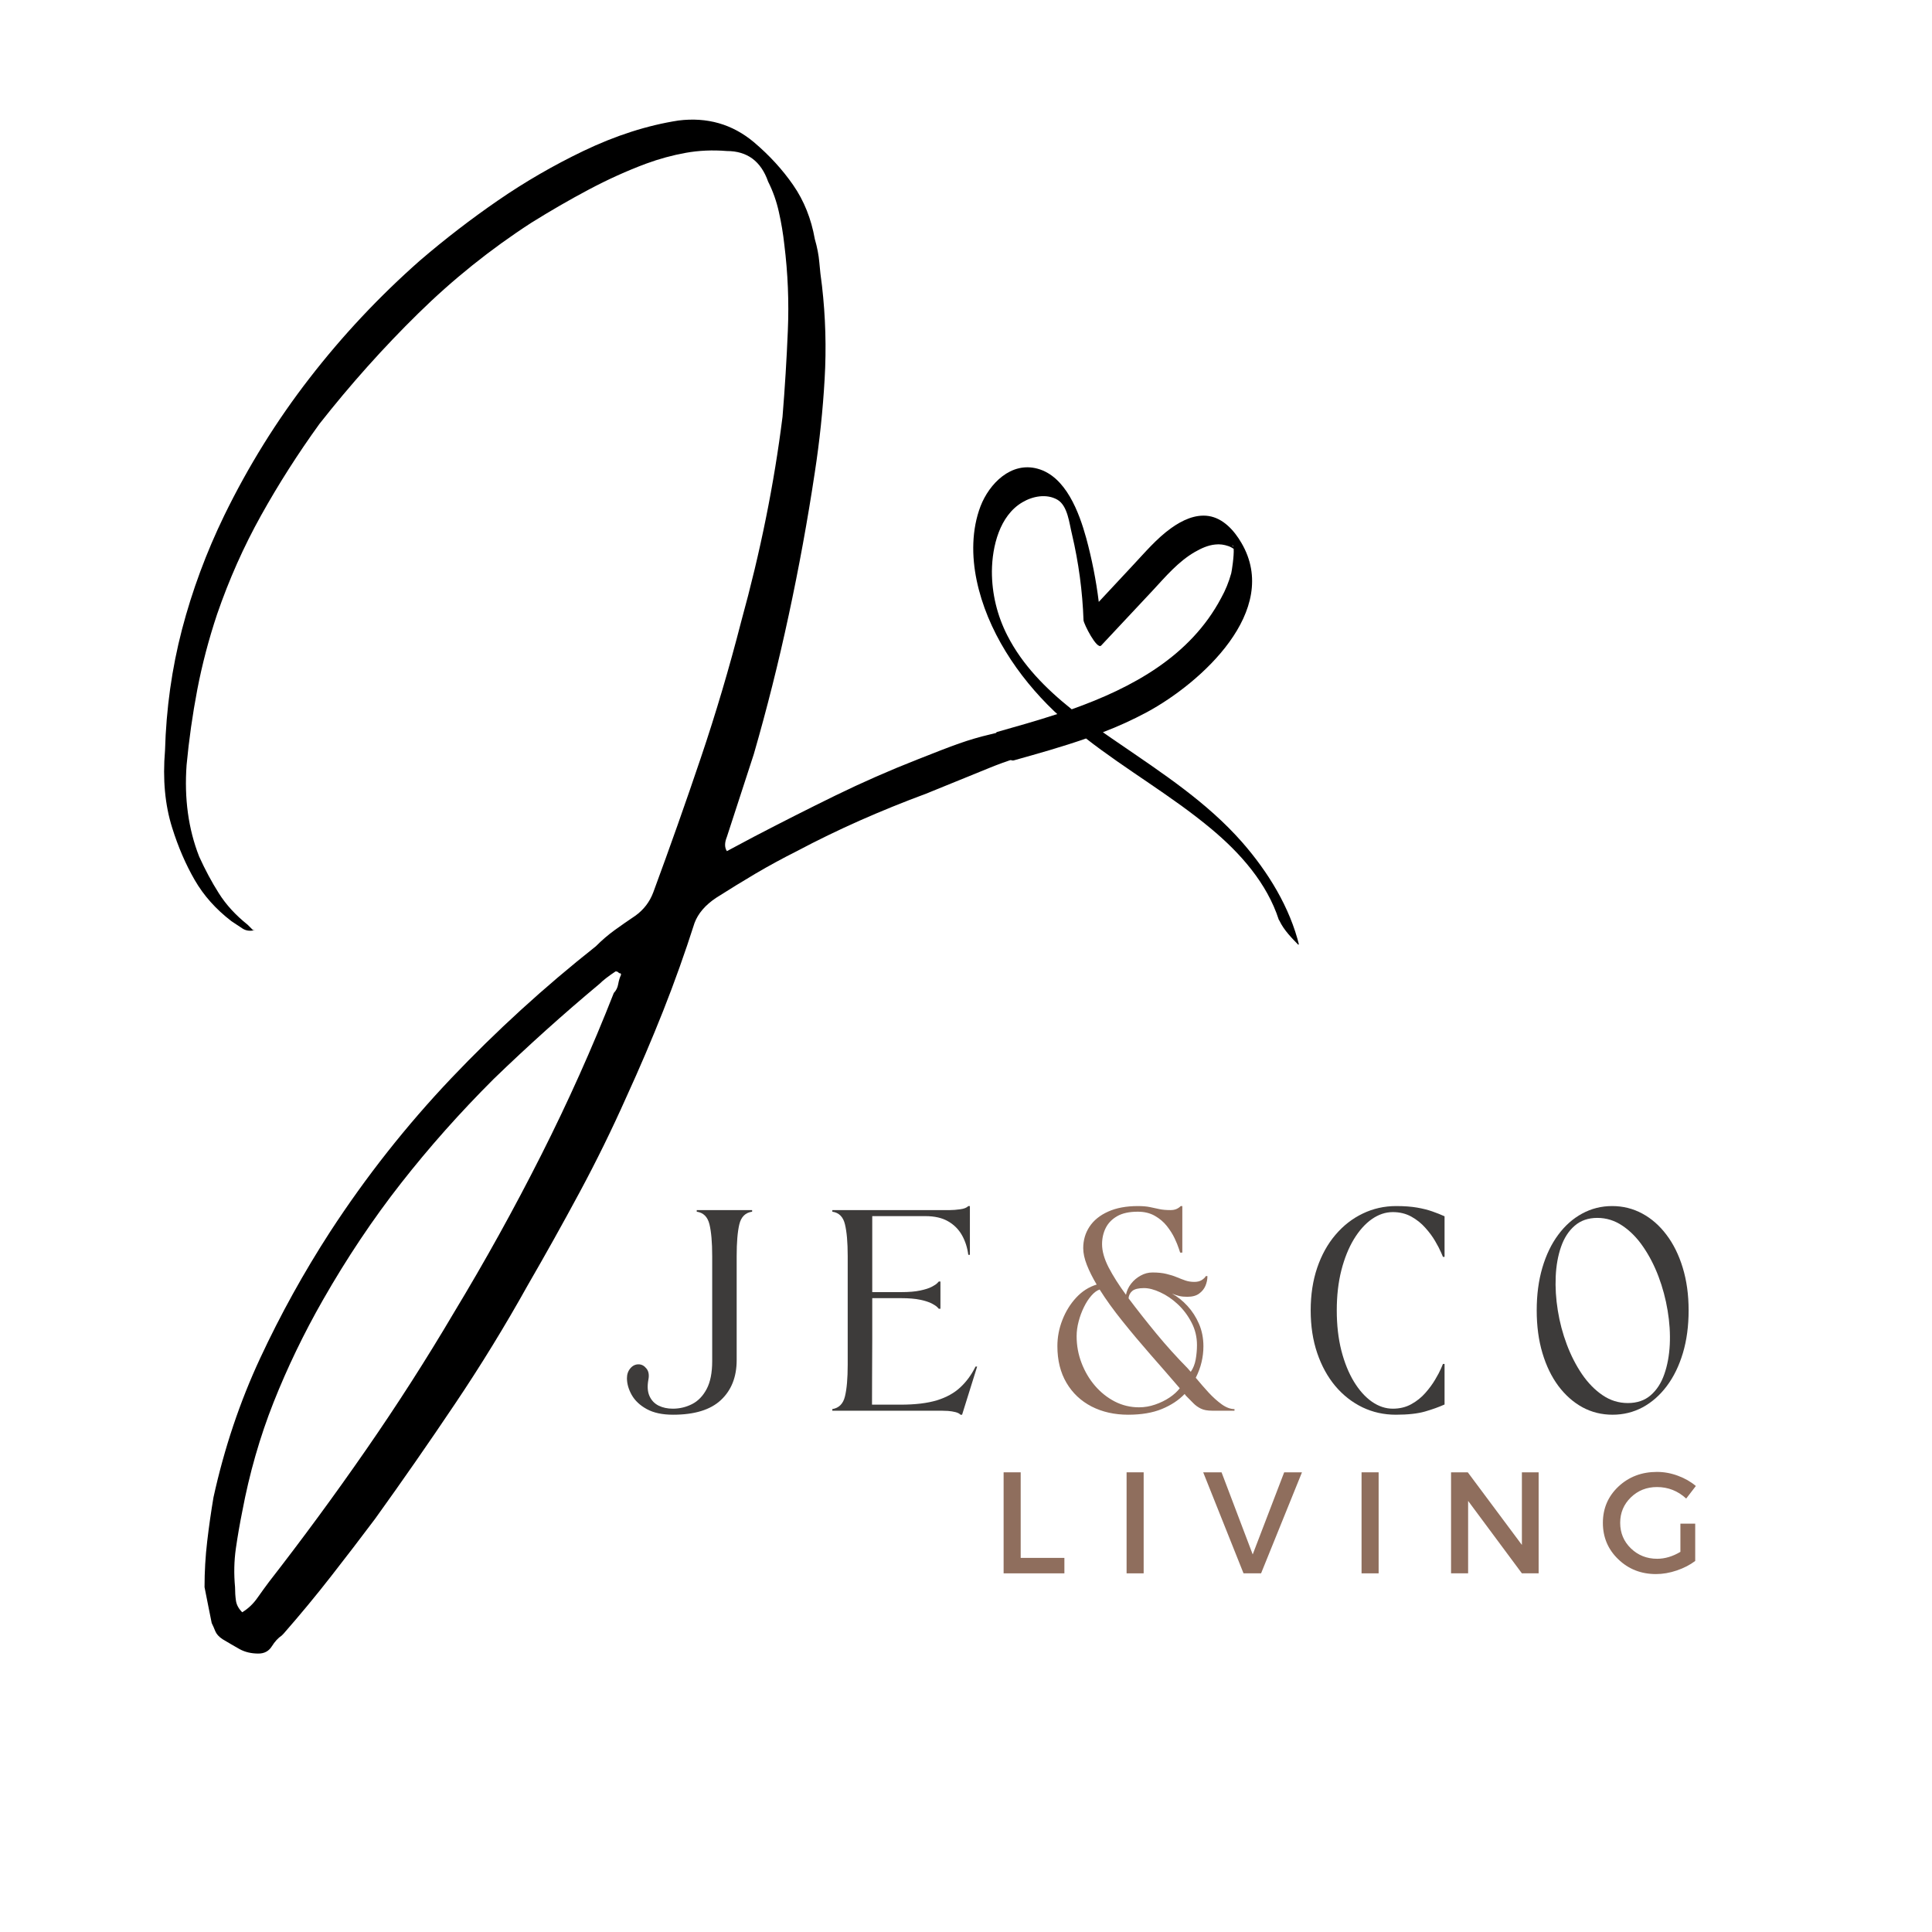 <svg xmlns="http://www.w3.org/2000/svg" xmlns:xlink="http://www.w3.org/1999/xlink" width="500" zoomAndPan="magnify" viewBox="0 0 375 375" height="500" preserveAspectRatio="xMidYMid meet" version="1.0"><defs><g></g><clipPath id="548ded3194"><rect x="0" width="181" y="0" height="363"></rect></clipPath><clipPath id="8d2e81a90d"><path d="M 168 80 L 284 80 L 284 184 L 168 184 Z M 168 80 " clip-rule="nonzero"></path></clipPath><clipPath id="8d349f3138"><path d="M 199.945 79.664 L 283.789 126.422 L 252.008 183.406 L 168.164 136.648 Z M 199.945 79.664 " clip-rule="nonzero"></path></clipPath><clipPath id="d3d78adf9b"><path d="M 20 10 L 85 10 L 85 103.602 L 20 103.602 Z M 20 10 " clip-rule="nonzero"></path></clipPath><clipPath id="b65997e79f"><path d="M 31.945 -0.336 L 115.789 46.422 L 84.008 103.406 L 0.164 56.648 Z M 31.945 -0.336 " clip-rule="nonzero"></path></clipPath><clipPath id="007d588dfe"><path d="M 115.992 46.535 L 32.148 -0.223 L 0.367 56.766 L 84.211 103.523 Z M 115.992 46.535 " clip-rule="nonzero"></path></clipPath><clipPath id="33c3718edf"><rect x="0" width="116" y="0" height="104"></rect></clipPath><clipPath id="0af5647283"><rect x="0" width="252" y="0" height="55"></rect></clipPath><clipPath id="a6008c4365"><rect x="0" width="149" y="0" height="35"></rect></clipPath></defs><g transform="matrix(1, 0, 0, 1, 29, 0)"><g clip-path="url(#548ded3194)"><g fill="#000000" fill-opacity="1"><g transform="translate(3.029, 257.189)"><g><path d="M 18.125 63.766 C 16.727 63.766 15.504 63.473 14.453 62.891 C 13.41 62.305 12.312 61.664 11.156 60.969 C 10.457 60.508 9.988 59.988 9.75 59.406 C 9.52 58.82 9.289 58.301 9.062 57.844 C 8.82 56.676 8.586 55.508 8.359 54.344 C 8.129 53.188 7.898 52.031 7.672 50.875 C 7.672 47.852 7.844 44.891 8.188 41.984 C 8.531 39.078 8.938 36.234 9.406 33.453 C 11.5 23.922 14.52 14.914 18.469 6.438 C 22.414 -2.031 26.945 -10.219 32.062 -18.125 C 39.02 -28.801 46.852 -38.727 55.562 -47.906 C 64.281 -57.082 73.633 -65.617 83.625 -73.516 C 84.781 -74.68 86 -75.727 87.281 -76.656 C 88.562 -77.582 89.895 -78.508 91.281 -79.438 C 92.906 -80.602 94.066 -82.113 94.766 -83.969 C 98.023 -92.789 101.102 -101.5 104 -110.094 C 106.906 -118.695 109.52 -127.523 111.844 -136.578 C 115.562 -150.055 118.234 -163.297 119.859 -176.297 C 120.316 -181.867 120.66 -187.441 120.891 -193.016 C 121.129 -198.598 120.898 -204.176 120.203 -209.75 C 119.973 -211.844 119.625 -213.93 119.156 -216.016 C 118.695 -218.109 118 -220.082 117.062 -221.938 C 115.676 -225.895 113.008 -227.875 109.062 -227.875 C 106.27 -228.102 103.594 -227.984 101.031 -227.516 C 98.477 -227.055 95.926 -226.359 93.375 -225.422 C 89.656 -224.035 85.938 -222.352 82.219 -220.375 C 78.508 -218.406 74.797 -216.258 71.078 -213.938 C 63.18 -208.82 55.863 -202.953 49.125 -196.328 C 42.383 -189.711 36 -182.57 29.969 -174.906 C 25.781 -169.102 22.004 -163.18 18.641 -157.141 C 15.273 -151.098 12.43 -144.707 10.109 -137.969 C 8.484 -133.094 7.203 -128.219 6.266 -123.344 C 5.336 -118.469 4.645 -113.586 4.188 -108.703 C 3.719 -102.203 4.531 -96.281 6.625 -90.938 C 7.781 -88.383 9.055 -86.004 10.453 -83.797 C 11.848 -81.586 13.707 -79.555 16.031 -77.703 L 17.078 -76.656 C 17.078 -76.656 17.133 -76.656 17.25 -76.656 C 17.363 -76.656 17.422 -76.656 17.422 -76.656 C 16.492 -76.414 15.68 -76.531 14.984 -77 C 14.285 -77.469 13.586 -77.93 12.891 -78.391 C 9.867 -80.711 7.488 -83.383 5.75 -86.406 C 4.008 -89.426 2.555 -92.797 1.391 -96.516 C -0.004 -100.93 -0.469 -105.926 0 -111.5 C 0.227 -119.625 1.328 -127.461 3.297 -135.016 C 5.273 -142.566 8.008 -149.941 11.5 -157.141 C 16.145 -166.66 21.66 -175.539 28.047 -183.781 C 34.43 -192.031 41.57 -199.641 49.469 -206.609 C 54.352 -210.797 59.406 -214.688 64.625 -218.281 C 69.852 -221.883 75.375 -225.082 81.188 -227.875 C 87.457 -230.883 93.613 -232.859 99.656 -233.797 C 105.227 -234.492 110.102 -233.098 114.281 -229.609 C 117.301 -227.055 119.852 -224.27 121.938 -221.25 C 124.031 -218.227 125.426 -214.742 126.125 -210.797 C 126.594 -209.172 126.883 -207.66 127 -206.266 C 127.113 -204.867 127.285 -203.359 127.516 -201.734 C 128.211 -195.691 128.383 -189.648 128.031 -183.609 C 127.688 -177.578 127.051 -171.539 126.125 -165.5 C 124.727 -156.207 123.039 -146.973 121.062 -137.797 C 119.094 -128.617 116.832 -119.617 114.281 -110.797 L 109.062 -94.766 C 108.594 -93.609 108.594 -92.68 109.062 -91.984 L 114.281 -94.766 C 119.625 -97.555 124.906 -100.227 130.125 -102.781 C 135.352 -105.332 140.641 -107.656 145.984 -109.75 C 149.473 -111.145 152.203 -112.191 154.172 -112.891 C 156.148 -113.586 158.125 -114.164 160.094 -114.625 C 162.07 -115.094 164.801 -115.789 168.281 -116.719 C 171.77 -117.645 174.562 -116.719 176.656 -113.938 C 175.957 -113.469 175.141 -113.117 174.203 -112.891 C 173.273 -112.66 172.348 -112.312 171.422 -111.844 C 167.004 -110.676 163.227 -109.453 160.094 -108.172 C 156.957 -106.898 152.836 -105.223 147.734 -103.141 C 143.316 -101.504 139.016 -99.758 134.828 -97.906 C 130.648 -96.051 126.586 -94.078 122.641 -91.984 C 119.859 -90.586 117.188 -89.133 114.625 -87.625 C 112.07 -86.113 109.52 -84.547 106.969 -82.922 C 104.875 -81.523 103.477 -79.898 102.781 -78.047 C 100.926 -72.242 98.895 -66.551 96.688 -60.969 C 94.477 -55.395 92.098 -49.82 89.547 -44.25 C 86.754 -37.977 83.734 -31.82 80.484 -25.781 C 77.234 -19.738 73.863 -13.703 70.375 -7.672 C 65.969 0.234 61.266 7.898 56.266 15.328 C 51.273 22.766 46.109 30.195 40.766 37.625 C 37.973 41.344 35.125 45.062 32.219 48.781 C 29.32 52.5 26.25 56.211 23 59.922 L 22.641 60.281 C 21.953 60.738 21.316 61.43 20.734 62.359 C 20.148 63.297 19.281 63.766 18.125 63.766 Z M 14.984 55.75 C 16.141 55.051 17.125 54.117 17.938 52.953 C 18.75 51.797 19.504 50.754 20.203 49.828 C 26.711 41.461 32.984 32.926 39.016 24.219 C 45.055 15.508 50.75 6.625 56.094 -2.438 C 62.133 -12.426 67.766 -22.586 72.984 -32.922 C 78.211 -43.266 82.922 -53.773 87.109 -64.453 C 87.566 -64.922 87.852 -65.504 87.969 -66.203 C 88.094 -66.898 88.27 -67.477 88.5 -67.938 C 88.5 -67.938 88.5 -67.992 88.5 -68.109 C 88.5 -68.234 88.383 -68.297 88.156 -68.297 C 88.156 -68.297 88.094 -68.352 87.969 -68.469 C 87.852 -68.582 87.68 -68.641 87.453 -68.641 C 86.055 -67.711 85.008 -66.898 84.312 -66.203 C 77.344 -60.391 70.492 -54.234 63.766 -47.734 C 57.254 -41.234 51.27 -34.5 45.812 -27.531 C 40.352 -20.562 35.301 -13.008 30.656 -4.875 C 26.945 1.625 23.754 8.242 21.078 14.984 C 18.41 21.723 16.379 28.805 14.984 36.234 C 14.516 38.555 14.102 40.938 13.75 43.375 C 13.406 45.812 13.352 48.312 13.594 50.875 C 13.594 51.801 13.648 52.672 13.766 53.484 C 13.879 54.297 14.285 55.051 14.984 55.75 Z M 14.984 55.75 "></path></g></g></g></g></g><g clip-path="url(#8d2e81a90d)"><g clip-path="url(#8d349f3138)"><g transform="matrix(1, 0, 0, 1, 168, 80)"><g clip-path="url(#33c3718edf)"><g clip-path="url(#d3d78adf9b)"><g clip-path="url(#b65997e79f)"><g clip-path="url(#007d588dfe)"><path fill="#000000" d="M 33.371 10.969 C 38.898 12.449 41.473 19.52 42.828 24.418 C 43.93 28.484 44.758 32.645 45.27 36.828 L 51.859 29.762 C 54.23 27.242 56.492 24.527 59.336 22.496 C 61.402 21.023 63.953 19.766 66.578 20.156 C 69.434 20.586 71.57 22.992 72.953 25.367 C 80.703 38.555 65.062 52.586 54.625 58.227 C 51.871 59.703 49.016 61.008 46.07 62.129 C 47.18 62.914 48.301 63.676 49.402 64.426 C 57.789 70.184 66.328 75.773 73.086 83.461 C 78.098 89.184 82.383 96.105 84.184 103.57 C 82.73 102.07 81.25 100.609 80.344 98.723 C 80.305 98.645 80.266 98.566 80.211 98.512 C 77.93 91.465 72.836 85.641 66.965 80.766 C 59.328 74.41 50.633 69.449 42.801 63.34 C 38.203 64.949 33.457 66.277 28.777 67.59 C 27.215 68.016 24.727 62.32 25.492 62.086 C 29.301 61.004 33.258 59.898 37.215 58.598 C 37.02 58.406 36.809 58.234 36.613 58.043 C 29.535 51.277 23.598 42.359 21.574 32.668 C 20.586 27.949 20.582 22.809 22.32 18.258 C 24.02 13.875 28.242 9.574 33.371 10.969 Z M 71.184 25.816 L 71.414 26.195 C 71.371 25.977 71.312 25.832 71.184 25.816 Z M 24.527 30.891 C 24.516 35.223 25.551 39.5 27.535 43.367 C 30.453 49.082 34.996 53.66 40.02 57.676 C 51.805 53.48 63.051 47.379 69.035 36.051 C 69.871 34.555 70.516 32.957 70.98 31.281 C 71.082 30.898 71.555 27.875 71.453 26.52 C 71.129 26.309 70.793 26.121 70.418 25.996 C 69.609 25.711 68.742 25.586 67.883 25.688 C 66.484 25.82 65.152 26.43 63.934 27.129 C 60.719 28.984 58.277 31.875 55.781 34.57 C 52.434 38.145 49.086 41.719 45.742 45.293 C 44.914 46.184 42.348 41.078 42.312 40.395 C 42.113 34.762 41.359 29.18 40.074 23.711 C 39.543 21.594 39.254 18.145 37.223 16.984 C 35.129 15.789 32.438 16.305 30.453 17.488 C 26.027 20.074 24.57 26.055 24.527 30.891 Z M 24.527 30.891 " fill-opacity="1" fill-rule="nonzero"></path></g></g></g></g></g></g></g><g transform="matrix(1, 0, 0, 1, 119, 234)"><g clip-path="url(#0af5647283)"><g fill="#3d3b3a" fill-opacity="1"><g transform="translate(0.737, 39.815)"><g><path d="M 1.953 -6.312 C 1.953 -7.062 2.172 -7.695 2.609 -8.219 C 3.047 -8.738 3.578 -9 4.203 -9 C 4.797 -9 5.305 -8.727 5.734 -8.188 C 6.172 -7.656 6.297 -6.926 6.109 -6 C 5.879 -4.727 5.953 -3.676 6.328 -2.844 C 6.703 -2.008 7.289 -1.391 8.094 -0.984 C 8.906 -0.586 9.828 -0.391 10.859 -0.391 C 12.18 -0.391 13.426 -0.688 14.594 -1.281 C 15.77 -1.883 16.711 -2.859 17.422 -4.203 C 18.141 -5.555 18.5 -7.363 18.5 -9.625 C 18.5 -13.02 18.5 -16.414 18.5 -19.812 C 18.5 -23.219 18.5 -26.617 18.5 -30.016 C 18.5 -32.672 18.32 -34.723 17.969 -36.172 C 17.613 -37.629 16.789 -38.445 15.5 -38.625 L 15.5 -38.938 L 26.25 -38.938 L 26.25 -38.625 C 24.945 -38.445 24.117 -37.629 23.766 -36.172 C 23.422 -34.723 23.25 -32.672 23.25 -30.016 C 23.25 -26.641 23.25 -23.27 23.25 -19.906 C 23.25 -16.551 23.25 -13.188 23.25 -9.812 C 23.25 -6.562 22.234 -3.984 20.203 -2.078 C 18.18 -0.172 15.082 0.781 10.906 0.781 C 8.82 0.781 7.117 0.414 5.797 -0.312 C 4.473 -1.039 3.5 -1.957 2.875 -3.062 C 2.258 -4.164 1.953 -5.25 1.953 -6.312 Z M 1.953 -6.312 "></path></g></g></g><g fill="#3d3b3a" fill-opacity="1"><g transform="translate(40.6, 39.815)"><g><path d="M 1.953 -0.312 C 3.242 -0.52 4.062 -1.344 4.406 -2.781 C 4.758 -4.219 4.938 -6.266 4.938 -8.922 C 4.938 -12.453 4.938 -15.969 4.938 -19.469 C 4.938 -22.969 4.938 -26.484 4.938 -30.016 C 4.938 -32.672 4.758 -34.723 4.406 -36.172 C 4.062 -37.629 3.242 -38.445 1.953 -38.625 L 1.953 -38.938 L 24.766 -38.938 C 25.336 -38.938 26.004 -38.988 26.766 -39.094 C 27.535 -39.195 28.062 -39.406 28.344 -39.719 L 28.656 -39.719 L 28.656 -30.25 L 28.344 -30.25 C 28.164 -31.656 27.758 -32.922 27.125 -34.047 C 26.488 -35.18 25.594 -36.082 24.438 -36.75 C 23.281 -37.426 21.805 -37.766 20.016 -37.766 L 9.703 -37.766 L 9.703 -23.016 L 15.266 -23.016 C 16.797 -23.016 18.047 -23.117 19.016 -23.328 C 19.992 -23.535 20.738 -23.773 21.25 -24.047 C 21.77 -24.316 22.129 -24.555 22.328 -24.766 C 22.523 -24.973 22.625 -25.078 22.625 -25.078 L 22.938 -25.078 L 22.938 -19.781 L 22.625 -19.781 C 22.625 -19.781 22.523 -19.883 22.328 -20.094 C 22.129 -20.301 21.77 -20.539 21.25 -20.812 C 20.738 -21.082 19.992 -21.32 19.016 -21.531 C 18.047 -21.738 16.797 -21.844 15.266 -21.844 L 9.703 -21.844 C 9.703 -19.219 9.703 -16.613 9.703 -14.031 C 9.703 -11.445 9.691 -9.047 9.672 -6.828 C 9.66 -4.609 9.656 -2.723 9.656 -1.172 L 15.219 -1.172 C 18.051 -1.172 20.395 -1.453 22.25 -2.016 C 24.102 -2.586 25.617 -3.426 26.797 -4.531 C 27.984 -5.633 28.969 -6.977 29.75 -8.562 L 30.062 -8.562 L 27.141 0.781 L 26.828 0.781 C 26.648 0.57 26.332 0.406 25.875 0.281 C 25.414 0.164 24.93 0.086 24.422 0.047 C 23.922 0.016 23.477 0 23.094 0 L 1.953 0 Z M 1.953 -0.312 "></path></g></g></g><g fill="#8f6e5d" fill-opacity="1"><g transform="translate(84.285, 39.815)"><g><path d="M 15.688 0.781 C 13.039 0.781 10.676 0.25 8.594 -0.812 C 6.52 -1.883 4.895 -3.414 3.719 -5.406 C 2.539 -7.406 1.953 -9.781 1.953 -12.531 C 1.953 -14.27 2.273 -15.961 2.922 -17.609 C 3.566 -19.266 4.457 -20.707 5.594 -21.938 C 6.738 -23.176 8.066 -24.023 9.578 -24.484 C 8.773 -25.836 8.141 -27.109 7.672 -28.297 C 7.203 -29.492 6.969 -30.578 6.969 -31.547 C 6.969 -33.098 7.375 -34.488 8.188 -35.719 C 9.008 -36.957 10.211 -37.93 11.797 -38.641 C 13.379 -39.359 15.312 -39.719 17.594 -39.719 C 18.531 -39.719 19.312 -39.648 19.938 -39.516 C 20.562 -39.391 21.172 -39.258 21.766 -39.125 C 22.359 -39 23.07 -38.938 23.906 -38.938 C 24.344 -38.938 24.723 -39.004 25.047 -39.141 C 25.379 -39.285 25.66 -39.477 25.891 -39.719 L 26.203 -39.719 L 26.203 -30.688 L 25.781 -30.688 C 25.781 -30.688 25.691 -30.953 25.516 -31.484 C 25.348 -32.016 25.078 -32.676 24.703 -33.469 C 24.328 -34.258 23.828 -35.051 23.203 -35.844 C 22.578 -36.633 21.797 -37.297 20.859 -37.828 C 19.93 -38.359 18.832 -38.625 17.562 -38.625 C 15.895 -38.625 14.555 -38.332 13.547 -37.75 C 12.535 -37.164 11.797 -36.398 11.328 -35.453 C 10.859 -34.504 10.625 -33.457 10.625 -32.312 C 10.625 -30.969 11.051 -29.461 11.906 -27.797 C 12.77 -26.141 13.891 -24.375 15.266 -22.5 C 15.422 -23.281 15.75 -23.992 16.25 -24.641 C 16.758 -25.297 17.379 -25.82 18.109 -26.219 C 18.836 -26.625 19.602 -26.828 20.406 -26.828 C 21.469 -26.828 22.375 -26.734 23.125 -26.547 C 23.883 -26.367 24.555 -26.156 25.141 -25.906 C 25.723 -25.664 26.281 -25.453 26.812 -25.266 C 27.344 -25.086 27.922 -25 28.547 -25 C 29.109 -25 29.578 -25.113 29.953 -25.344 C 30.336 -25.582 30.609 -25.844 30.766 -26.125 L 31.078 -26.125 C 31.078 -25.477 30.945 -24.848 30.688 -24.234 C 30.426 -23.629 30.016 -23.125 29.453 -22.719 C 28.898 -22.312 28.141 -22.109 27.172 -22.109 C 26.578 -22.109 26.07 -22.156 25.656 -22.25 C 25.238 -22.344 24.75 -22.504 24.188 -22.734 C 25.27 -22.141 26.27 -21.344 27.188 -20.344 C 28.113 -19.344 28.863 -18.18 29.438 -16.859 C 30.008 -15.535 30.297 -14.082 30.297 -12.5 C 30.297 -11.457 30.176 -10.438 29.938 -9.438 C 29.707 -8.438 29.332 -7.422 28.812 -6.391 C 29.613 -5.422 30.441 -4.469 31.297 -3.531 C 32.16 -2.602 33.02 -1.832 33.875 -1.219 C 34.727 -0.613 35.547 -0.312 36.328 -0.312 L 36.328 0 L 31.969 0 C 31.082 0 30.359 -0.133 29.797 -0.406 C 29.242 -0.676 28.754 -1.031 28.328 -1.469 C 27.898 -1.914 27.41 -2.41 26.859 -2.953 C 26.836 -3.004 26.805 -3.055 26.766 -3.109 C 26.734 -3.16 26.691 -3.203 26.641 -3.234 C 25.492 -2.035 24.023 -1.066 22.234 -0.328 C 20.441 0.41 18.258 0.781 15.688 0.781 Z M 5.688 -14.453 C 5.688 -12.66 6.004 -10.93 6.641 -9.266 C 7.273 -7.609 8.145 -6.133 9.25 -4.844 C 10.352 -3.562 11.633 -2.539 13.094 -1.781 C 14.562 -1.031 16.129 -0.656 17.797 -0.656 C 18.859 -0.656 19.898 -0.832 20.922 -1.188 C 21.953 -1.539 22.891 -2 23.734 -2.562 C 24.578 -3.133 25.234 -3.734 25.703 -4.359 C 23.805 -6.566 21.895 -8.766 19.969 -10.953 C 18.051 -13.148 16.242 -15.305 14.547 -17.422 C 12.848 -19.535 11.383 -21.566 10.156 -23.516 C 9.613 -23.336 9.078 -22.941 8.547 -22.328 C 8.016 -21.723 7.535 -20.984 7.109 -20.109 C 6.68 -19.242 6.336 -18.316 6.078 -17.328 C 5.816 -16.336 5.688 -15.379 5.688 -14.453 Z M 15.766 -21.812 C 17.453 -19.57 19.254 -17.285 21.172 -14.953 C 23.098 -12.617 25.125 -10.375 27.25 -8.219 C 27.332 -8.133 27.43 -8.02 27.547 -7.875 C 27.66 -7.738 27.758 -7.629 27.844 -7.547 C 28.312 -8.223 28.629 -9.02 28.797 -9.938 C 28.961 -10.863 29.047 -11.797 29.047 -12.734 C 29.047 -14.316 28.691 -15.781 27.984 -17.125 C 27.285 -18.477 26.398 -19.656 25.328 -20.656 C 24.254 -21.656 23.125 -22.426 21.938 -22.969 C 20.758 -23.52 19.703 -23.797 18.766 -23.797 C 17.703 -23.797 16.945 -23.613 16.5 -23.25 C 16.062 -22.883 15.816 -22.406 15.766 -21.812 Z M 15.766 -21.812 "></path></g></g></g><g fill="#3d3b3a" fill-opacity="1"><g transform="translate(132.294, 39.815)"><g><path d="M 19.625 0.781 C 17.312 0.781 15.156 0.301 13.156 -0.656 C 11.156 -1.625 9.398 -3 7.891 -4.781 C 6.391 -6.57 5.219 -8.707 4.375 -11.188 C 3.531 -13.664 3.109 -16.426 3.109 -19.469 C 3.109 -22.508 3.531 -25.27 4.375 -27.75 C 5.219 -30.227 6.398 -32.359 7.922 -34.141 C 9.441 -35.93 11.207 -37.305 13.219 -38.266 C 15.227 -39.234 17.391 -39.719 19.703 -39.719 C 21.285 -39.719 22.641 -39.617 23.766 -39.422 C 24.898 -39.223 25.891 -38.973 26.734 -38.672 C 27.578 -38.379 28.363 -38.066 29.094 -37.734 L 29.094 -29.859 L 28.781 -29.859 C 28.781 -29.859 28.656 -30.148 28.406 -30.734 C 28.156 -31.328 27.773 -32.055 27.266 -32.922 C 26.766 -33.785 26.129 -34.645 25.359 -35.5 C 24.598 -36.363 23.691 -37.086 22.641 -37.672 C 21.586 -38.254 20.391 -38.547 19.047 -38.547 C 17.641 -38.547 16.285 -38.094 14.984 -37.188 C 13.691 -36.281 12.531 -34.984 11.5 -33.297 C 10.477 -31.609 9.664 -29.594 9.062 -27.25 C 8.469 -24.914 8.172 -22.32 8.172 -19.469 C 8.172 -16.613 8.469 -14.016 9.062 -11.672 C 9.664 -9.336 10.477 -7.328 11.5 -5.641 C 12.531 -3.953 13.691 -2.656 14.984 -1.75 C 16.285 -0.844 17.641 -0.391 19.047 -0.391 C 20.391 -0.391 21.586 -0.68 22.641 -1.266 C 23.691 -1.848 24.598 -2.57 25.359 -3.438 C 26.129 -4.312 26.766 -5.176 27.266 -6.031 C 27.773 -6.883 28.156 -7.602 28.406 -8.188 C 28.656 -8.781 28.781 -9.078 28.781 -9.078 L 29.094 -9.078 L 29.094 -1.203 C 28 -0.711 26.738 -0.258 25.312 0.156 C 23.883 0.57 21.988 0.781 19.625 0.781 Z M 19.625 0.781 "></path></g></g></g><g fill="#3d3b3a" fill-opacity="1"><g transform="translate(176.166, 39.815)"><g><path d="M 17.828 0.781 C 15.723 0.781 13.781 0.301 12 -0.656 C 10.227 -1.625 8.672 -3 7.328 -4.781 C 5.992 -6.57 4.957 -8.707 4.219 -11.188 C 3.477 -13.664 3.109 -16.426 3.109 -19.469 C 3.109 -22.508 3.473 -25.27 4.203 -27.75 C 4.93 -30.227 5.957 -32.359 7.281 -34.141 C 8.602 -35.93 10.156 -37.305 11.938 -38.266 C 13.719 -39.234 15.656 -39.719 17.75 -39.719 C 19.852 -39.719 21.801 -39.234 23.594 -38.266 C 25.383 -37.305 26.953 -35.93 28.297 -34.141 C 29.648 -32.359 30.703 -30.227 31.453 -27.75 C 32.211 -25.27 32.594 -22.508 32.594 -19.469 C 32.594 -16.426 32.223 -13.664 31.484 -11.188 C 30.742 -8.707 29.703 -6.57 28.359 -4.781 C 27.023 -3 25.461 -1.625 23.672 -0.656 C 21.879 0.301 19.93 0.781 17.828 0.781 Z M 14.875 -37.422 C 13.102 -37.422 11.633 -36.91 10.469 -35.891 C 9.301 -34.879 8.422 -33.516 7.828 -31.797 C 7.234 -30.086 6.891 -28.172 6.797 -26.047 C 6.703 -23.922 6.836 -21.723 7.203 -19.453 C 7.566 -17.18 8.148 -14.977 8.953 -12.844 C 9.754 -10.719 10.738 -8.797 11.906 -7.078 C 13.082 -5.367 14.414 -4.008 15.906 -3 C 17.395 -1.988 19.023 -1.484 20.797 -1.484 C 22.586 -1.484 24.066 -1.988 25.234 -3 C 26.398 -4.008 27.281 -5.367 27.875 -7.078 C 28.477 -8.797 28.832 -10.719 28.938 -12.844 C 29.039 -14.977 28.898 -17.18 28.516 -19.453 C 28.141 -21.723 27.551 -23.922 26.75 -26.047 C 25.945 -28.172 24.957 -30.086 23.781 -31.797 C 22.613 -33.516 21.273 -34.879 19.766 -35.891 C 18.266 -36.91 16.633 -37.422 14.875 -37.422 Z M 14.875 -37.422 "></path></g></g></g><g fill="#3d3b3a" fill-opacity="1"><g transform="translate(223.552, 39.815)"><g></g></g></g></g></g><g transform="matrix(1, 0, 0, 1, 192, 277)"><g clip-path="url(#a6008c4365)"><g fill="#8f6e5d" fill-opacity="1"><g transform="translate(0.223, 28.385)"><g><path d="M 5.891 -3 L 14.375 -3 L 14.375 0 L 2.578 0 L 2.578 -19.609 L 5.891 -19.609 Z M 5.891 -3 "></path></g></g></g><g fill="#8f6e5d" fill-opacity="1"><g transform="translate(24.092, 28.385)"><g><path d="M 5.891 0 L 2.578 0 L 2.578 -19.609 L 5.891 -19.609 Z M 5.891 0 "></path></g></g></g><g fill="#8f6e5d" fill-opacity="1"><g transform="translate(41.462, 28.385)"><g><path d="M 11.312 0 L 7.906 0 L 0.078 -19.609 L 3.641 -19.609 L 9.688 -3.672 L 15.797 -19.609 L 19.25 -19.609 Z M 11.312 0 "></path></g></g></g><g fill="#8f6e5d" fill-opacity="1"><g transform="translate(69.7, 28.385)"><g><path d="M 5.891 0 L 2.578 0 L 2.578 -19.609 L 5.891 -19.609 Z M 5.891 0 "></path></g></g></g><g fill="#8f6e5d" fill-opacity="1"><g transform="translate(87.07, 28.385)"><g><path d="M 19.578 0 L 16.328 0 L 5.891 -14.062 L 5.891 0 L 2.578 0 L 2.578 -19.609 L 5.828 -19.609 L 16.328 -5.516 L 16.328 -19.609 L 19.578 -19.609 Z M 19.578 0 "></path></g></g></g><g fill="#8f6e5d" fill-opacity="1"><g transform="translate(118.165, 28.385)"><g><path d="M 16 -9.641 L 18.875 -9.641 L 18.875 -2.406 C 17.875 -1.645 16.688 -1.031 15.312 -0.562 C 13.938 -0.094 12.586 0.141 11.266 0.141 C 8.367 0.141 5.926 -0.816 3.938 -2.734 C 1.945 -4.648 0.953 -7.004 0.953 -9.797 C 0.953 -12.598 1.957 -14.945 3.969 -16.844 C 5.988 -18.738 8.484 -19.688 11.453 -19.688 C 12.836 -19.688 14.195 -19.438 15.531 -18.938 C 16.863 -18.445 18.02 -17.785 19 -16.953 L 17.125 -14.516 C 15.508 -16.004 13.617 -16.75 11.453 -16.75 C 9.453 -16.75 7.758 -16.078 6.375 -14.734 C 5 -13.391 4.312 -11.75 4.312 -9.812 C 4.312 -7.844 5.004 -6.188 6.391 -4.844 C 7.785 -3.5 9.484 -2.828 11.484 -2.828 C 12.992 -2.828 14.5 -3.273 16 -4.172 Z M 16 -9.641 "></path></g></g></g></g></g></svg>